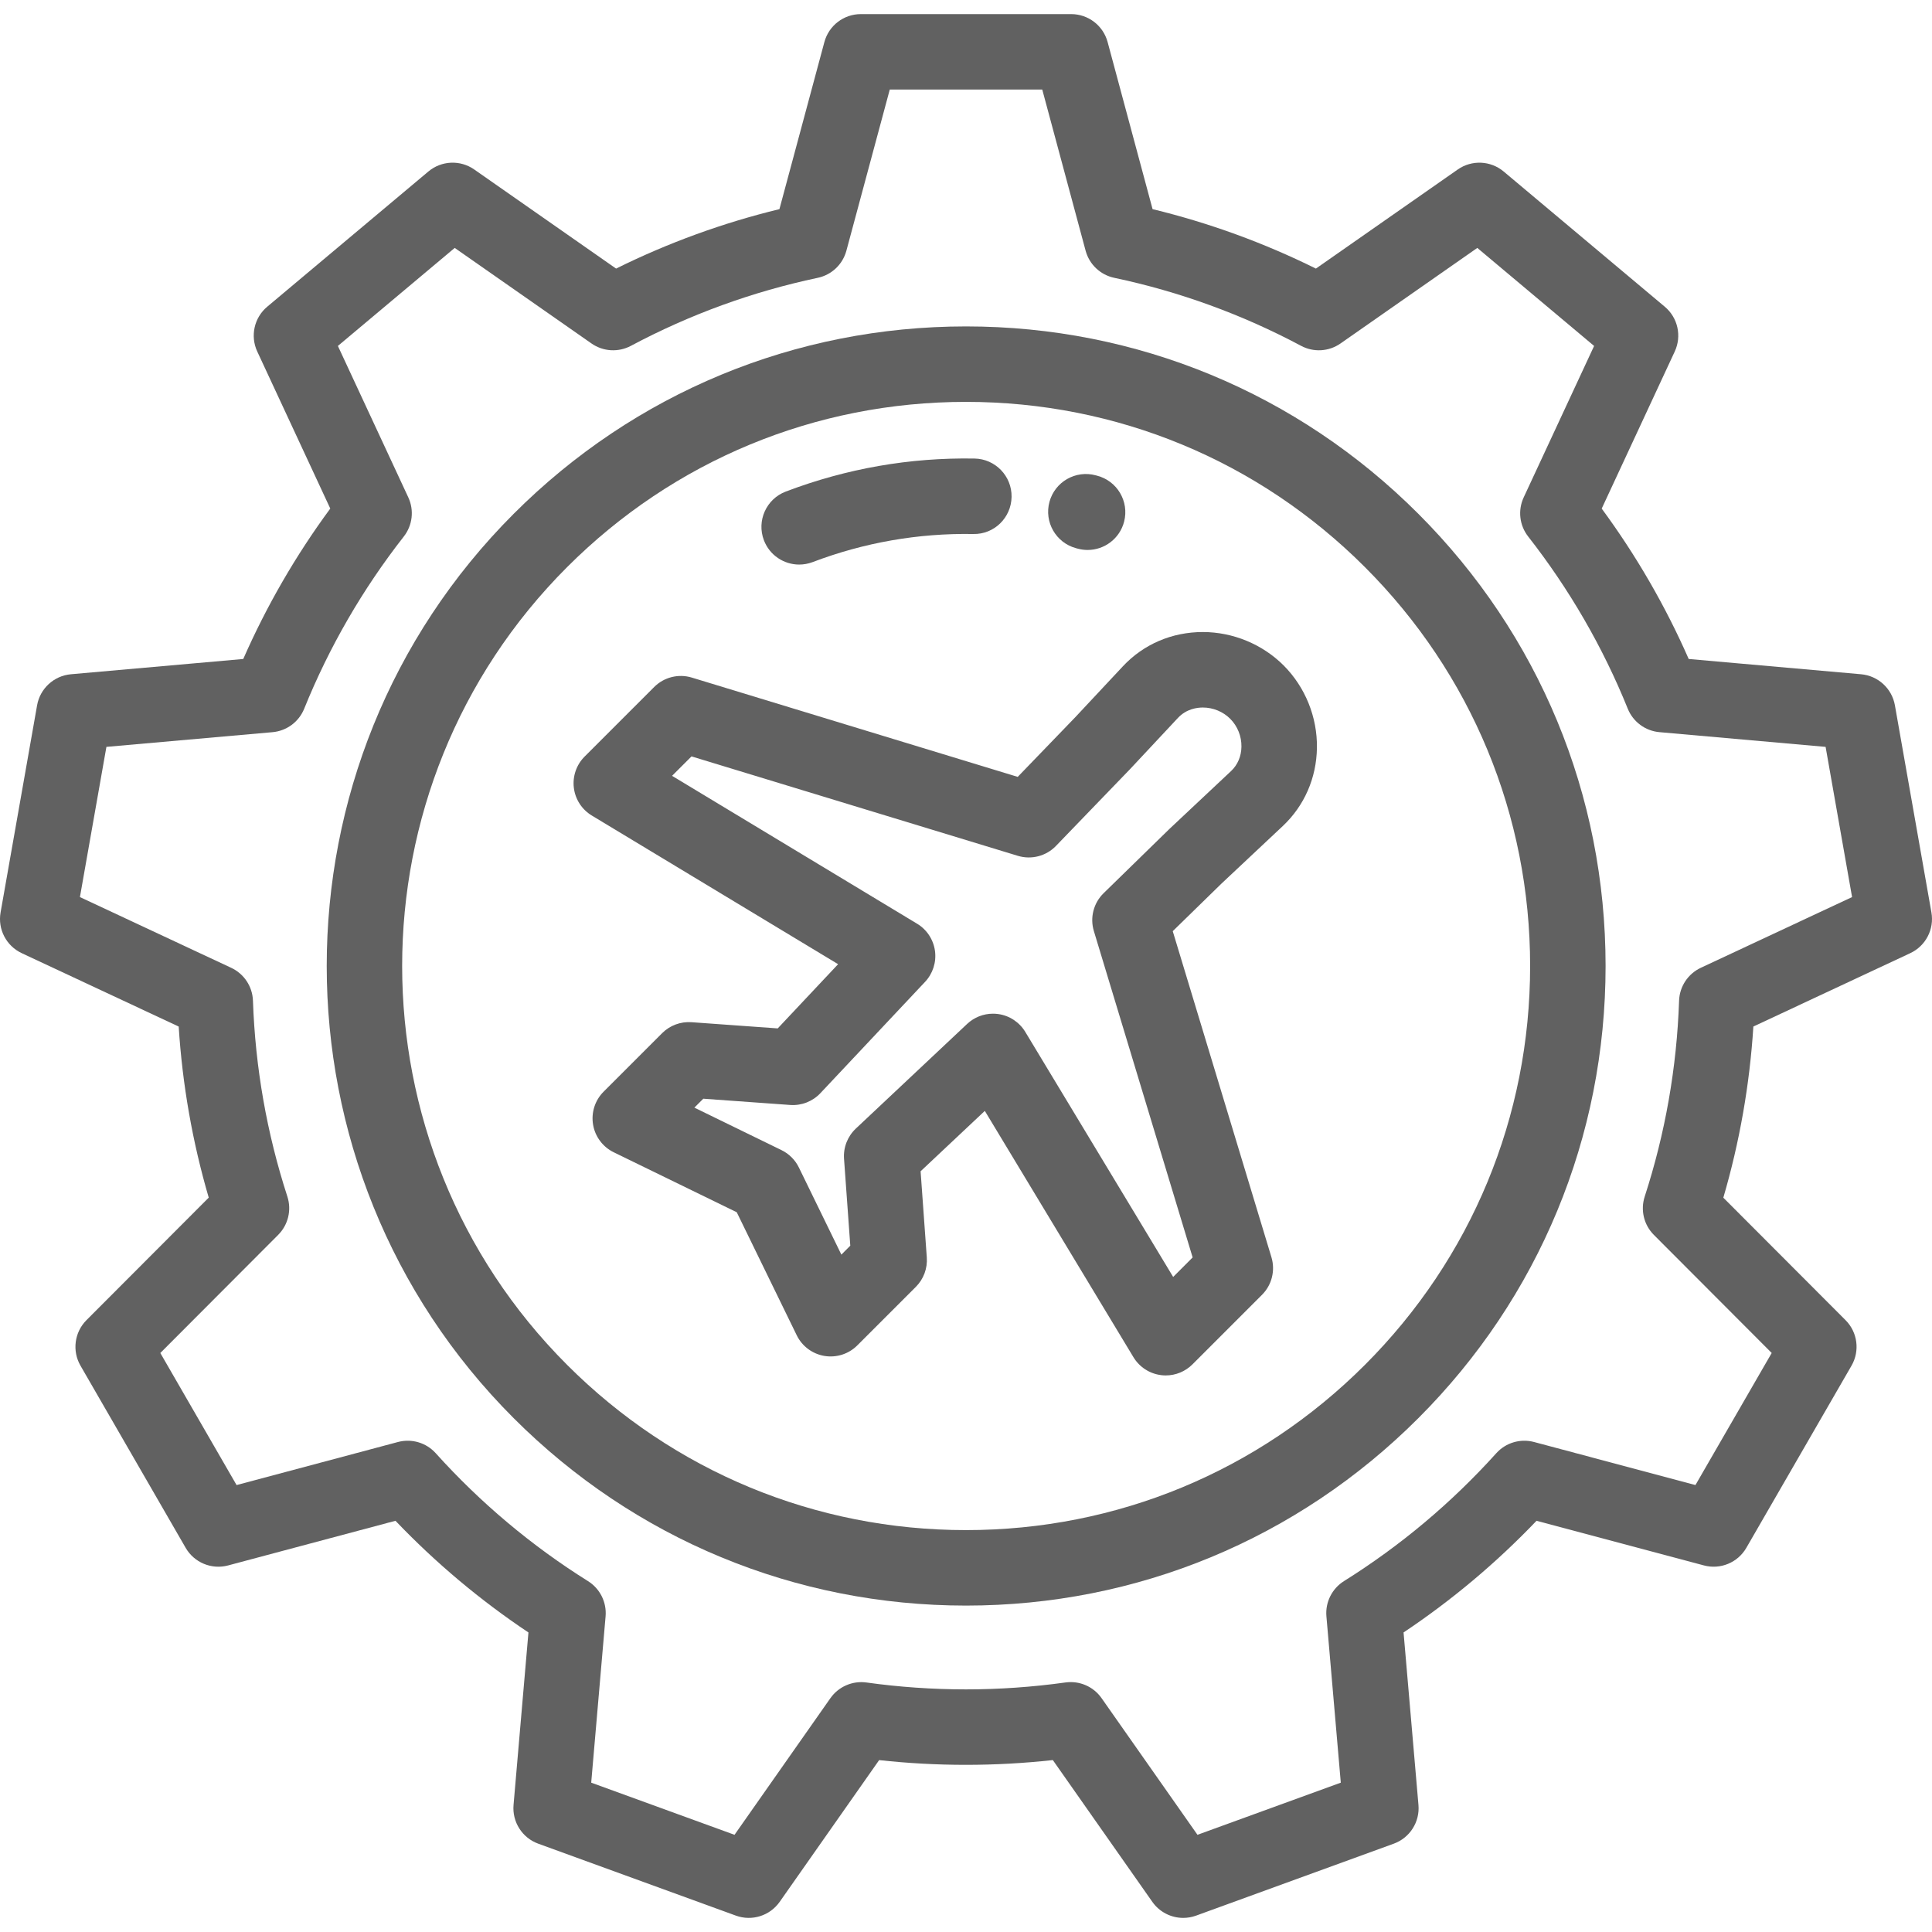 <svg width="100" height="100" viewBox="0 0 100 100" fill="none" xmlns="http://www.w3.org/2000/svg">
<g clip-path="url(#clip0_200_36)">
<path d="M99.97 47.228L98.08 36.506C97.926 35.636 97.208 34.977 96.328 34.899L87.407 34.109C86.2 31.361 84.69 28.751 82.904 26.325L86.684 18.195C87.057 17.395 86.846 16.443 86.169 15.876L77.829 8.877C77.152 8.31 76.179 8.267 75.454 8.772L68.111 13.902C65.414 12.566 62.58 11.534 59.657 10.825L57.33 2.176C57.1 1.323 56.327 0.73 55.444 0.73H44.556C43.673 0.73 42.9 1.323 42.67 2.176L40.343 10.825C37.422 11.534 34.587 12.565 31.889 13.902L24.546 8.772C23.821 8.266 22.848 8.31 22.172 8.877L13.831 15.876C13.155 16.443 12.943 17.395 13.316 18.195L17.095 26.323C15.309 28.748 13.799 31.358 12.591 34.109L3.672 34.899C2.792 34.977 2.074 35.636 1.92 36.505L0.03 47.227C-0.124 48.097 0.326 48.962 1.126 49.336L9.249 53.134C9.44 56.139 9.961 59.108 10.804 61.989L4.475 68.331C3.852 68.956 3.725 69.922 4.166 70.687L9.61 80.116C10.052 80.881 10.952 81.254 11.805 81.027L20.469 78.715C22.546 80.89 24.854 82.828 27.352 84.496L26.581 93.424C26.505 94.305 27.029 95.126 27.858 95.428L38.089 99.152C38.919 99.454 39.849 99.161 40.356 98.439L45.504 91.103C48.479 91.429 51.493 91.431 54.494 91.101L59.644 98.439C60.018 98.971 60.62 99.27 61.243 99.27C61.466 99.27 61.692 99.232 61.911 99.152L72.142 95.428C72.972 95.126 73.496 94.305 73.419 93.425L72.648 84.495C75.146 82.827 77.453 80.89 79.531 78.715L88.195 81.026C89.048 81.254 89.948 80.881 90.39 80.116L95.834 70.687C96.275 69.922 96.149 68.956 95.525 68.331L89.199 61.992C90.042 59.112 90.563 56.142 90.754 53.133L98.874 49.336C99.674 48.962 100.124 48.097 99.97 47.228ZM88.034 50.093C87.369 50.404 86.934 51.062 86.909 51.795C86.791 55.255 86.192 58.666 85.129 61.936C84.903 62.634 85.086 63.4 85.605 63.919L91.703 70.03L87.756 76.866L79.403 74.638C78.694 74.449 77.939 74.673 77.448 75.218C75.137 77.783 72.485 80.01 69.565 81.837C68.944 82.226 68.592 82.931 68.655 83.661L69.399 92.27L61.981 94.969L57.017 87.896C56.597 87.296 55.876 86.983 55.149 87.084C53.44 87.322 51.708 87.442 50 87.442C48.281 87.442 46.548 87.323 44.85 87.086C44.124 86.985 43.403 87.299 42.981 87.898L38.019 94.969L30.601 92.27L31.345 83.663C31.408 82.932 31.057 82.228 30.435 81.839C27.515 80.011 24.863 77.783 22.553 75.218C22.062 74.673 21.307 74.449 20.598 74.638L12.245 76.867L8.298 70.031L14.399 63.916C14.917 63.397 15.101 62.631 14.874 61.933C13.811 58.661 13.212 55.251 13.093 51.797C13.068 51.063 12.634 50.406 11.969 50.095L4.137 46.432L5.508 38.658L14.107 37.897C14.838 37.832 15.47 37.363 15.745 36.683C17.036 33.49 18.77 30.492 20.9 27.771C21.353 27.192 21.443 26.409 21.133 25.743L17.489 17.906L23.536 12.832L30.617 17.779C31.219 18.199 32.006 18.246 32.654 17.901C35.702 16.277 38.956 15.092 42.327 14.38C43.046 14.228 43.618 13.686 43.809 12.976L46.054 4.636H53.947L56.191 12.976C56.382 13.686 56.955 14.228 57.673 14.38C61.046 15.092 64.3 16.277 67.346 17.901C67.994 18.247 68.781 18.199 69.383 17.779L76.465 12.832L82.511 17.906L78.866 25.745C78.556 26.411 78.646 27.194 79.099 27.772C81.23 30.496 82.965 33.494 84.253 36.683C84.528 37.363 85.161 37.832 85.892 37.896L94.493 38.658L95.863 46.432L88.034 50.093Z" fill="#616161"/>
<path d="M73.409 26.591C67.156 20.338 58.843 16.895 50 16.895C41.158 16.895 32.844 20.338 26.592 26.591C13.684 39.499 13.684 60.501 26.592 73.408C32.844 79.661 41.158 83.105 50 83.105C58.843 83.105 67.156 79.661 73.409 73.408C79.662 67.156 83.105 58.842 83.105 50C83.105 41.157 79.662 32.844 73.409 26.591ZM70.647 70.646C65.132 76.161 57.8 79.198 50 79.198C42.201 79.198 34.869 76.161 29.354 70.646C17.969 59.261 17.969 40.738 29.354 29.353C34.869 23.838 42.201 20.801 50 20.801C57.8 20.801 65.132 23.838 70.647 29.353C76.162 34.868 79.199 42.2 79.199 50C79.199 57.799 76.162 65.131 70.647 70.646Z" fill="#616161"/>
<path d="M50.439 23.734C47.087 23.676 43.803 24.253 40.672 25.443C39.663 25.826 39.156 26.954 39.539 27.962C39.836 28.742 40.578 29.222 41.366 29.222C41.596 29.222 41.831 29.181 42.059 29.095C44.724 28.082 47.521 27.593 50.373 27.64C51.456 27.667 52.341 26.798 52.359 25.72C52.377 24.641 51.517 23.752 50.439 23.734Z" fill="#616161"/>
<path d="M56.779 24.62L56.715 24.603C55.675 24.322 54.602 24.936 54.319 25.978C54.038 27.019 54.653 28.092 55.694 28.374L55.809 28.404C55.971 28.446 56.134 28.466 56.295 28.466C57.166 28.466 57.959 27.879 58.185 26.997C58.453 25.952 57.824 24.888 56.779 24.62Z" fill="#616161"/>
<path d="M66.439 34.441C65.34 33.344 63.816 32.714 62.258 32.714C60.659 32.714 59.189 33.344 58.119 34.489L55.657 37.122L52.677 40.211L35.81 35.072C35.12 34.862 34.37 35.049 33.86 35.559L30.26 39.159C29.835 39.584 29.63 40.181 29.702 40.776C29.775 41.373 30.118 41.902 30.632 42.212L43.38 49.906L40.255 53.23L35.793 52.909C35.229 52.869 34.673 53.075 34.272 53.476L31.242 56.505C30.796 56.952 30.593 57.586 30.697 58.209C30.801 58.832 31.2 59.365 31.767 59.642L38.134 62.746L41.238 69.112C41.514 69.68 42.048 70.078 42.671 70.183C43.293 70.286 43.928 70.084 44.374 69.637L47.404 66.608C47.805 66.207 48.012 65.652 47.971 65.086L47.65 60.625L50.974 57.5L58.667 70.248C58.978 70.762 59.507 71.105 60.103 71.177C60.182 71.187 60.261 71.192 60.34 71.192C60.854 71.192 61.352 70.988 61.721 70.62L65.321 67.02C65.83 66.511 66.018 65.762 65.809 65.073L60.701 48.197L63.228 45.73L66.395 42.757C67.511 41.709 68.14 40.272 68.164 38.712C68.189 37.12 67.56 35.563 66.439 34.441ZM63.72 39.91L60.54 42.896C60.531 42.904 60.522 42.913 60.513 42.922L57.124 46.23C56.602 46.739 56.407 47.496 56.619 48.194L61.731 65.085L60.723 66.094L53.069 53.412C52.764 52.907 52.248 52.566 51.663 52.486C51.574 52.474 51.486 52.468 51.397 52.468C50.903 52.468 50.424 52.655 50.059 52.998L44.297 58.416C43.869 58.819 43.645 59.393 43.687 59.979L44.011 64.477L43.549 64.939L41.35 60.429C41.159 60.038 40.842 59.721 40.45 59.53L35.941 57.331L36.403 56.869L40.9 57.193C41.487 57.235 42.061 57.011 42.463 56.583L47.881 50.821C48.285 50.391 48.474 49.801 48.394 49.217C48.313 48.632 47.973 48.115 47.468 47.811L34.786 40.157L35.793 39.151L52.683 44.297C53.385 44.511 54.148 44.313 54.657 43.784L58.478 39.824C58.485 39.816 58.492 39.809 58.499 39.802L60.972 37.157C61.408 36.691 61.965 36.621 62.257 36.621C62.788 36.621 63.305 36.834 63.675 37.204C64.054 37.583 64.266 38.11 64.257 38.651C64.25 39.144 64.059 39.592 63.72 39.91Z" fill="#616161"/>
</g>
<defs>
<clipPath id="clip0_200_36">
<rect width="100" height="100" fill="white"/>
</clipPath>
</defs>
</svg>
